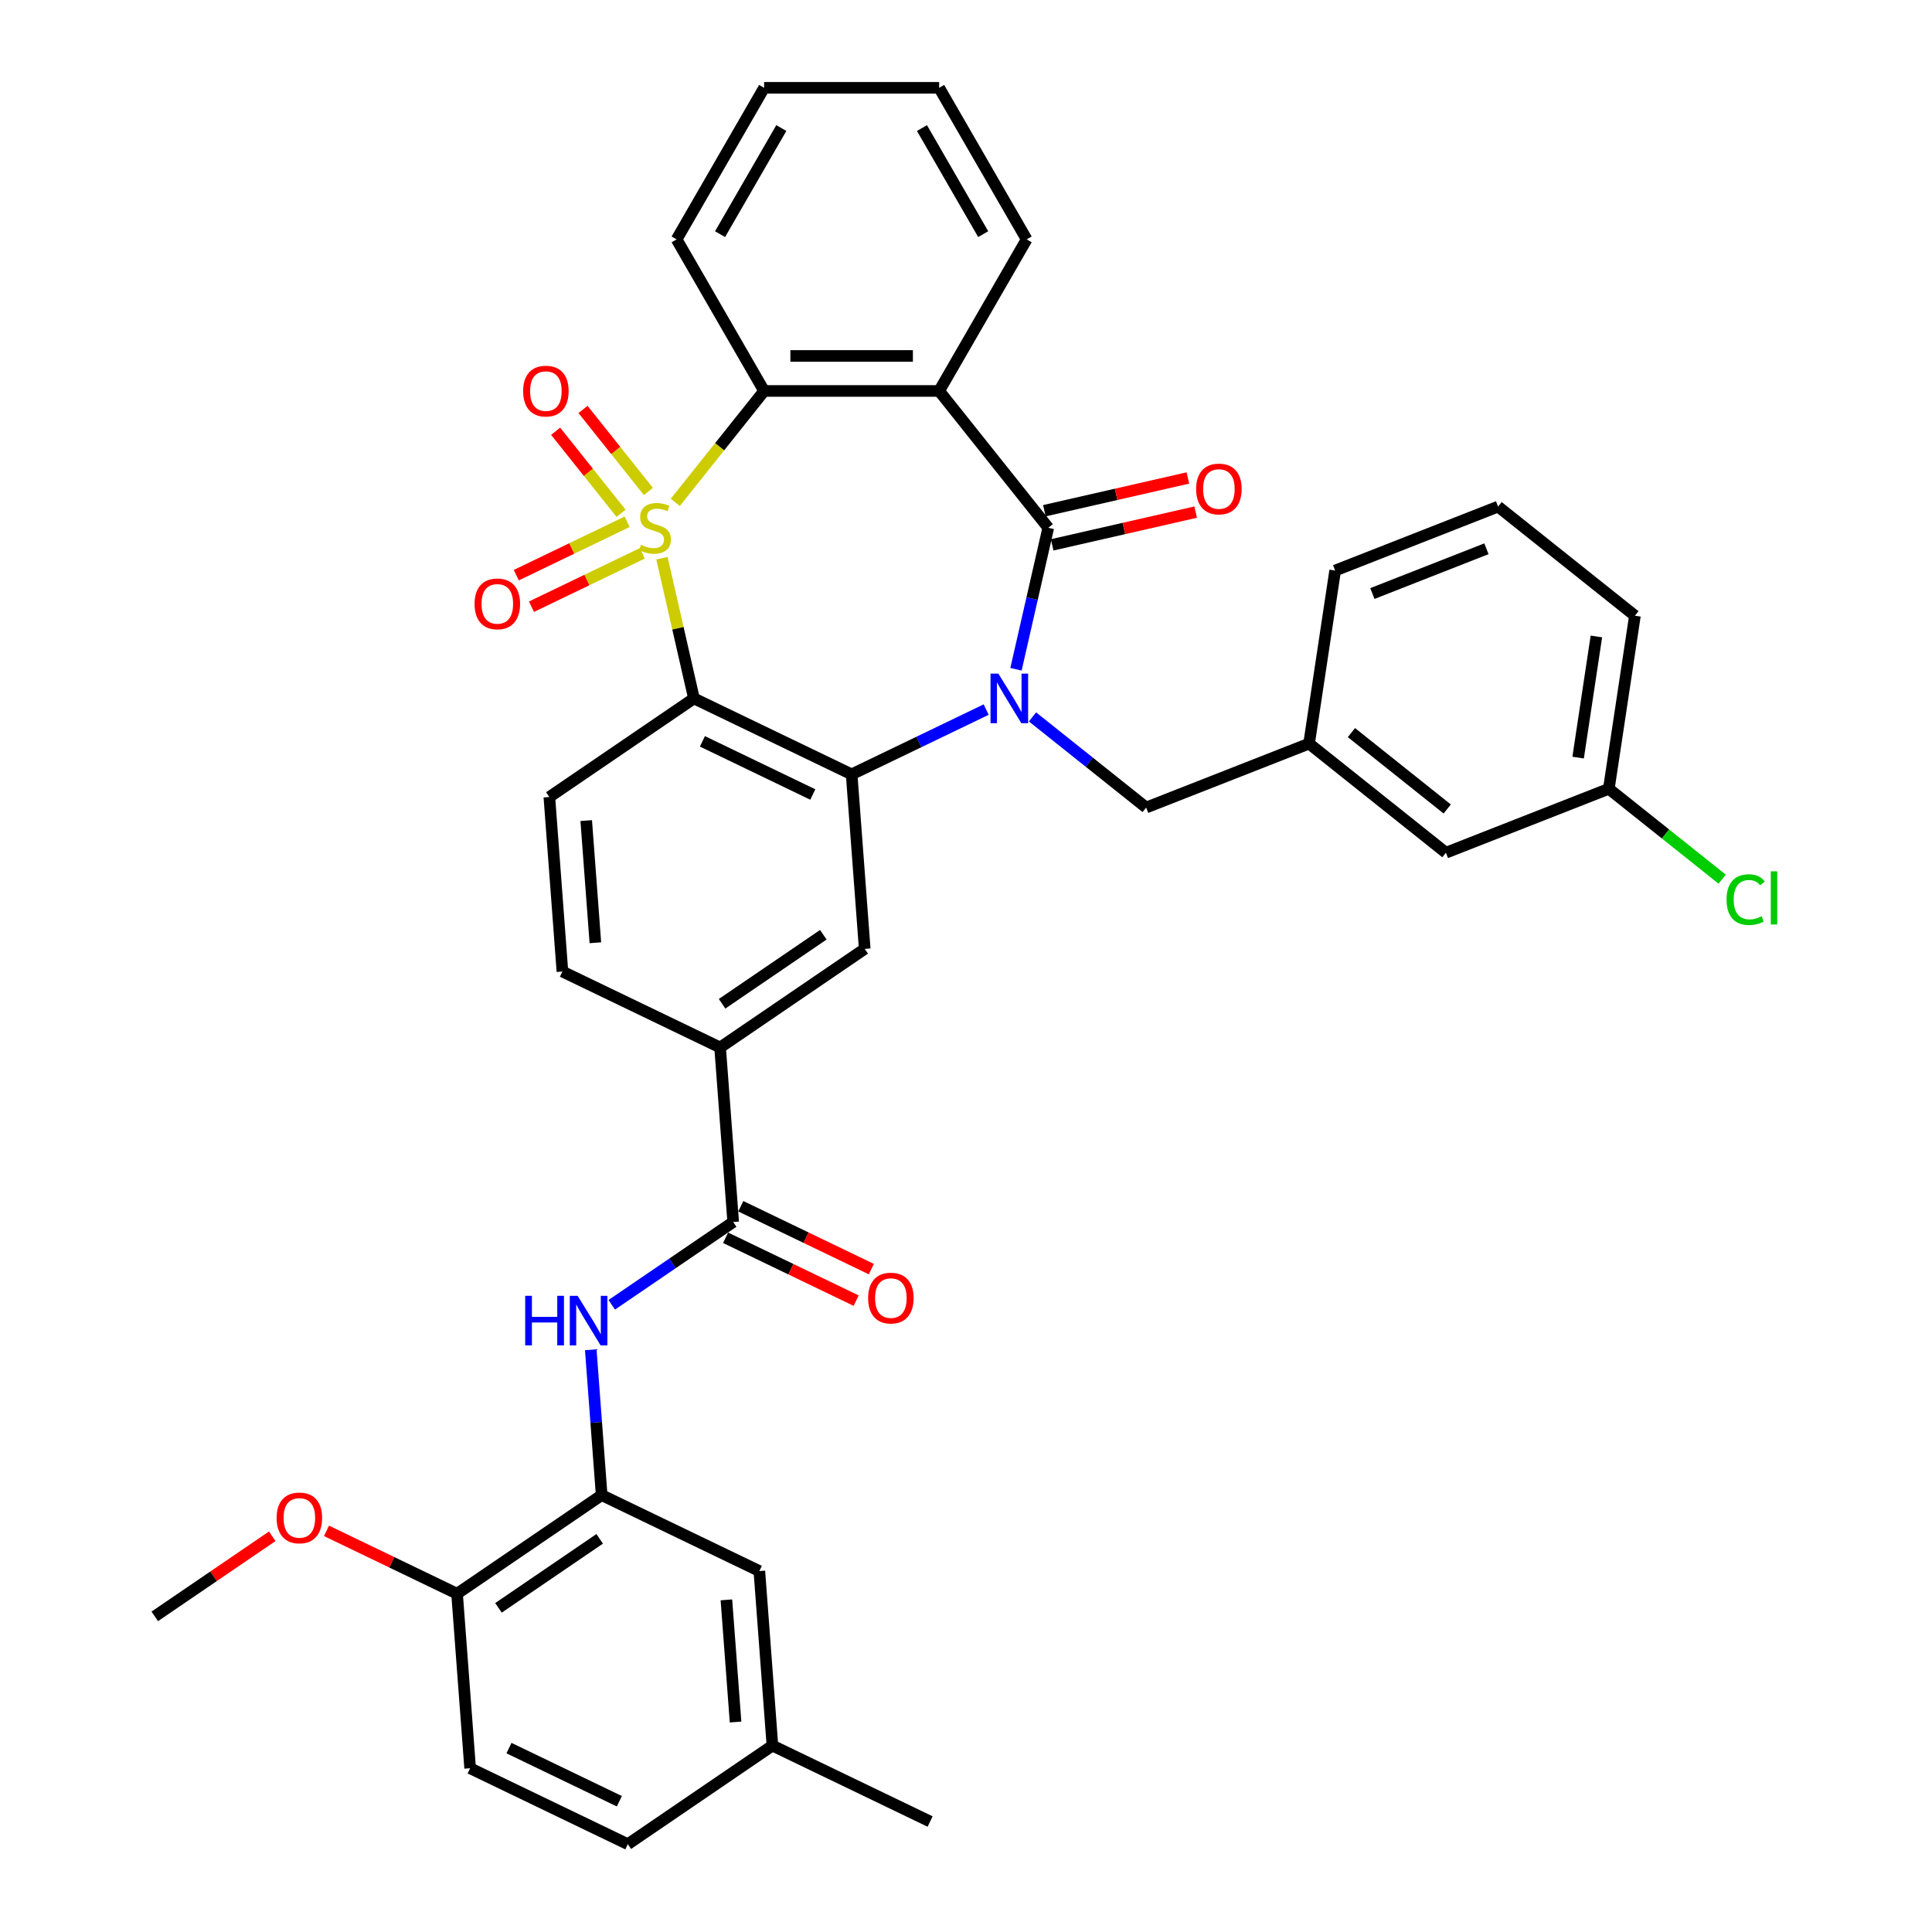 <?xml version='1.0' encoding='iso-8859-1'?>
<svg version='1.1' baseProfile='full'
              xmlns='http://www.w3.org/2000/svg'
                      xmlns:rdkit='http://www.rdkit.org/xml'
                      xmlns:xlink='http://www.w3.org/1999/xlink'
                  xml:space='preserve'
width='1000px' height='1000px' viewBox='0 0 1000 1000'>
<!-- END OF HEADER -->
<rect style='opacity:1.0;fill:#FFFFFF;stroke:none' width='1000' height='1000' x='0' y='0'> </rect>
<path class='bond-1' d='M 342.624,288.929 L 350.906,325.215' style='fill:none;fill-rule:evenodd;stroke:#CCCC00;stroke-width:6px;stroke-linecap:butt;stroke-linejoin:miter;stroke-opacity:1' />
<path class='bond-1' d='M 350.906,325.215 L 359.188,361.502' style='fill:none;fill-rule:evenodd;stroke:#000000;stroke-width:6px;stroke-linecap:butt;stroke-linejoin:miter;stroke-opacity:1' />
<path class='bond-5' d='M 349.52,260.03 L 372.516,231.194' style='fill:none;fill-rule:evenodd;stroke:#CCCC00;stroke-width:6px;stroke-linecap:butt;stroke-linejoin:miter;stroke-opacity:1' />
<path class='bond-5' d='M 372.516,231.194 L 395.511,202.359' style='fill:none;fill-rule:evenodd;stroke:#000000;stroke-width:6px;stroke-linecap:butt;stroke-linejoin:miter;stroke-opacity:1' />
<path class='bond-11' d='M 324.609,270.074 L 295.921,283.89' style='fill:none;fill-rule:evenodd;stroke:#CCCC00;stroke-width:6px;stroke-linecap:butt;stroke-linejoin:miter;stroke-opacity:1' />
<path class='bond-11' d='M 295.921,283.89 L 267.232,297.706' style='fill:none;fill-rule:evenodd;stroke:#FF0000;stroke-width:6px;stroke-linecap:butt;stroke-linejoin:miter;stroke-opacity:1' />
<path class='bond-11' d='M 332.47,286.398 L 303.782,300.214' style='fill:none;fill-rule:evenodd;stroke:#CCCC00;stroke-width:6px;stroke-linecap:butt;stroke-linejoin:miter;stroke-opacity:1' />
<path class='bond-11' d='M 303.782,300.214 L 275.093,314.029' style='fill:none;fill-rule:evenodd;stroke:#FF0000;stroke-width:6px;stroke-linecap:butt;stroke-linejoin:miter;stroke-opacity:1' />
<path class='bond-12' d='M 335.622,254.382 L 318.694,233.154' style='fill:none;fill-rule:evenodd;stroke:#CCCC00;stroke-width:6px;stroke-linecap:butt;stroke-linejoin:miter;stroke-opacity:1' />
<path class='bond-12' d='M 318.694,233.154 L 301.765,211.926' style='fill:none;fill-rule:evenodd;stroke:#FF0000;stroke-width:6px;stroke-linecap:butt;stroke-linejoin:miter;stroke-opacity:1' />
<path class='bond-12' d='M 321.457,265.678 L 304.529,244.45' style='fill:none;fill-rule:evenodd;stroke:#CCCC00;stroke-width:6px;stroke-linecap:butt;stroke-linejoin:miter;stroke-opacity:1' />
<path class='bond-12' d='M 304.529,244.45 L 287.6,223.222' style='fill:none;fill-rule:evenodd;stroke:#FF0000;stroke-width:6px;stroke-linecap:butt;stroke-linejoin:miter;stroke-opacity:1' />
<path class='bond-0' d='M 510.43,367.278 L 475.618,384.042' style='fill:none;fill-rule:evenodd;stroke:#0000FF;stroke-width:6px;stroke-linecap:butt;stroke-linejoin:miter;stroke-opacity:1' />
<path class='bond-0' d='M 475.618,384.042 L 440.806,400.807' style='fill:none;fill-rule:evenodd;stroke:#000000;stroke-width:6px;stroke-linecap:butt;stroke-linejoin:miter;stroke-opacity:1' />
<path class='bond-14' d='M 534.417,371.067 L 563.833,394.525' style='fill:none;fill-rule:evenodd;stroke:#0000FF;stroke-width:6px;stroke-linecap:butt;stroke-linejoin:miter;stroke-opacity:1' />
<path class='bond-14' d='M 563.833,394.525 L 593.249,417.983' style='fill:none;fill-rule:evenodd;stroke:#000000;stroke-width:6px;stroke-linecap:butt;stroke-linejoin:miter;stroke-opacity:1' />
<path class='bond-37' d='M 525.868,346.41 L 534.225,309.797' style='fill:none;fill-rule:evenodd;stroke:#0000FF;stroke-width:6px;stroke-linecap:butt;stroke-linejoin:miter;stroke-opacity:1' />
<path class='bond-37' d='M 534.225,309.797 L 542.581,273.184' style='fill:none;fill-rule:evenodd;stroke:#000000;stroke-width:6px;stroke-linecap:butt;stroke-linejoin:miter;stroke-opacity:1' />
<path class='bond-3' d='M 359.188,361.502 L 440.806,400.807' style='fill:none;fill-rule:evenodd;stroke:#000000;stroke-width:6px;stroke-linecap:butt;stroke-linejoin:miter;stroke-opacity:1' />
<path class='bond-3' d='M 363.57,383.721 L 420.702,411.235' style='fill:none;fill-rule:evenodd;stroke:#000000;stroke-width:6px;stroke-linecap:butt;stroke-linejoin:miter;stroke-opacity:1' />
<path class='bond-13' d='M 359.188,361.502 L 284.34,412.532' style='fill:none;fill-rule:evenodd;stroke:#000000;stroke-width:6px;stroke-linecap:butt;stroke-linejoin:miter;stroke-opacity:1' />
<path class='bond-2' d='M 542.581,273.184 L 486.1,202.359' style='fill:none;fill-rule:evenodd;stroke:#000000;stroke-width:6px;stroke-linecap:butt;stroke-linejoin:miter;stroke-opacity:1' />
<path class='bond-15' d='M 544.597,282.016 L 581.735,273.539' style='fill:none;fill-rule:evenodd;stroke:#000000;stroke-width:6px;stroke-linecap:butt;stroke-linejoin:miter;stroke-opacity:1' />
<path class='bond-15' d='M 581.735,273.539 L 618.873,265.063' style='fill:none;fill-rule:evenodd;stroke:#FF0000;stroke-width:6px;stroke-linecap:butt;stroke-linejoin:miter;stroke-opacity:1' />
<path class='bond-15' d='M 540.566,264.352 L 577.704,255.876' style='fill:none;fill-rule:evenodd;stroke:#000000;stroke-width:6px;stroke-linecap:butt;stroke-linejoin:miter;stroke-opacity:1' />
<path class='bond-15' d='M 577.704,255.876 L 614.842,247.399' style='fill:none;fill-rule:evenodd;stroke:#FF0000;stroke-width:6px;stroke-linecap:butt;stroke-linejoin:miter;stroke-opacity:1' />
<path class='bond-7' d='M 440.806,400.807 L 447.575,491.142' style='fill:none;fill-rule:evenodd;stroke:#000000;stroke-width:6px;stroke-linecap:butt;stroke-linejoin:miter;stroke-opacity:1' />
<path class='bond-4' d='M 486.1,202.359 L 395.511,202.359' style='fill:none;fill-rule:evenodd;stroke:#000000;stroke-width:6px;stroke-linecap:butt;stroke-linejoin:miter;stroke-opacity:1' />
<path class='bond-4' d='M 472.512,184.241 L 409.1,184.241' style='fill:none;fill-rule:evenodd;stroke:#000000;stroke-width:6px;stroke-linecap:butt;stroke-linejoin:miter;stroke-opacity:1' />
<path class='bond-22' d='M 486.1,202.359 L 531.395,123.907' style='fill:none;fill-rule:evenodd;stroke:#000000;stroke-width:6px;stroke-linecap:butt;stroke-linejoin:miter;stroke-opacity:1' />
<path class='bond-27' d='M 395.511,202.359 L 350.217,123.907' style='fill:none;fill-rule:evenodd;stroke:#000000;stroke-width:6px;stroke-linecap:butt;stroke-linejoin:miter;stroke-opacity:1' />
<path class='bond-6' d='M 379.497,632.508 L 372.727,542.173' style='fill:none;fill-rule:evenodd;stroke:#000000;stroke-width:6px;stroke-linecap:butt;stroke-linejoin:miter;stroke-opacity:1' />
<path class='bond-8' d='M 379.497,632.508 L 348.07,653.935' style='fill:none;fill-rule:evenodd;stroke:#000000;stroke-width:6px;stroke-linecap:butt;stroke-linejoin:miter;stroke-opacity:1' />
<path class='bond-8' d='M 348.07,653.935 L 316.643,675.362' style='fill:none;fill-rule:evenodd;stroke:#0000FF;stroke-width:6px;stroke-linecap:butt;stroke-linejoin:miter;stroke-opacity:1' />
<path class='bond-17' d='M 375.567,640.67 L 409.355,656.942' style='fill:none;fill-rule:evenodd;stroke:#000000;stroke-width:6px;stroke-linecap:butt;stroke-linejoin:miter;stroke-opacity:1' />
<path class='bond-17' d='M 409.355,656.942 L 443.143,673.213' style='fill:none;fill-rule:evenodd;stroke:#FF0000;stroke-width:6px;stroke-linecap:butt;stroke-linejoin:miter;stroke-opacity:1' />
<path class='bond-17' d='M 383.428,624.347 L 417.216,640.618' style='fill:none;fill-rule:evenodd;stroke:#000000;stroke-width:6px;stroke-linecap:butt;stroke-linejoin:miter;stroke-opacity:1' />
<path class='bond-17' d='M 417.216,640.618 L 451.004,656.89' style='fill:none;fill-rule:evenodd;stroke:#FF0000;stroke-width:6px;stroke-linecap:butt;stroke-linejoin:miter;stroke-opacity:1' />
<path class='bond-39' d='M 447.575,491.142 L 372.727,542.173' style='fill:none;fill-rule:evenodd;stroke:#000000;stroke-width:6px;stroke-linecap:butt;stroke-linejoin:miter;stroke-opacity:1' />
<path class='bond-39' d='M 426.142,483.827 L 373.749,519.549' style='fill:none;fill-rule:evenodd;stroke:#000000;stroke-width:6px;stroke-linecap:butt;stroke-linejoin:miter;stroke-opacity:1' />
<path class='bond-9' d='M 305.78,698.631 L 308.6,736.253' style='fill:none;fill-rule:evenodd;stroke:#0000FF;stroke-width:6px;stroke-linecap:butt;stroke-linejoin:miter;stroke-opacity:1' />
<path class='bond-9' d='M 308.6,736.253 L 311.419,773.874' style='fill:none;fill-rule:evenodd;stroke:#000000;stroke-width:6px;stroke-linecap:butt;stroke-linejoin:miter;stroke-opacity:1' />
<path class='bond-16' d='M 311.419,773.874 L 236.571,824.905' style='fill:none;fill-rule:evenodd;stroke:#000000;stroke-width:6px;stroke-linecap:butt;stroke-linejoin:miter;stroke-opacity:1' />
<path class='bond-16' d='M 310.398,796.499 L 258.004,832.22' style='fill:none;fill-rule:evenodd;stroke:#000000;stroke-width:6px;stroke-linecap:butt;stroke-linejoin:miter;stroke-opacity:1' />
<path class='bond-18' d='M 311.419,773.874 L 393.037,813.179' style='fill:none;fill-rule:evenodd;stroke:#000000;stroke-width:6px;stroke-linecap:butt;stroke-linejoin:miter;stroke-opacity:1' />
<path class='bond-10' d='M 372.727,542.173 L 291.11,502.868' style='fill:none;fill-rule:evenodd;stroke:#000000;stroke-width:6px;stroke-linecap:butt;stroke-linejoin:miter;stroke-opacity:1' />
<path class='bond-19' d='M 284.34,412.532 L 291.11,502.868' style='fill:none;fill-rule:evenodd;stroke:#000000;stroke-width:6px;stroke-linecap:butt;stroke-linejoin:miter;stroke-opacity:1' />
<path class='bond-19' d='M 303.423,424.729 L 308.161,487.964' style='fill:none;fill-rule:evenodd;stroke:#000000;stroke-width:6px;stroke-linecap:butt;stroke-linejoin:miter;stroke-opacity:1' />
<path class='bond-20' d='M 593.249,417.983 L 677.575,384.887' style='fill:none;fill-rule:evenodd;stroke:#000000;stroke-width:6px;stroke-linecap:butt;stroke-linejoin:miter;stroke-opacity:1' />
<path class='bond-21' d='M 236.571,824.905 L 243.341,915.24' style='fill:none;fill-rule:evenodd;stroke:#000000;stroke-width:6px;stroke-linecap:butt;stroke-linejoin:miter;stroke-opacity:1' />
<path class='bond-29' d='M 236.571,824.905 L 202.783,808.633' style='fill:none;fill-rule:evenodd;stroke:#000000;stroke-width:6px;stroke-linecap:butt;stroke-linejoin:miter;stroke-opacity:1' />
<path class='bond-29' d='M 202.783,808.633 L 168.994,792.362' style='fill:none;fill-rule:evenodd;stroke:#FF0000;stroke-width:6px;stroke-linecap:butt;stroke-linejoin:miter;stroke-opacity:1' />
<path class='bond-24' d='M 393.037,813.179 L 399.806,903.515' style='fill:none;fill-rule:evenodd;stroke:#000000;stroke-width:6px;stroke-linecap:butt;stroke-linejoin:miter;stroke-opacity:1' />
<path class='bond-24' d='M 375.985,828.084 L 380.724,891.319' style='fill:none;fill-rule:evenodd;stroke:#000000;stroke-width:6px;stroke-linecap:butt;stroke-linejoin:miter;stroke-opacity:1' />
<path class='bond-23' d='M 677.575,384.887 L 748.401,441.368' style='fill:none;fill-rule:evenodd;stroke:#000000;stroke-width:6px;stroke-linecap:butt;stroke-linejoin:miter;stroke-opacity:1' />
<path class='bond-23' d='M 699.495,379.194 L 749.073,418.731' style='fill:none;fill-rule:evenodd;stroke:#000000;stroke-width:6px;stroke-linecap:butt;stroke-linejoin:miter;stroke-opacity:1' />
<path class='bond-31' d='M 677.575,384.887 L 691.077,295.31' style='fill:none;fill-rule:evenodd;stroke:#000000;stroke-width:6px;stroke-linecap:butt;stroke-linejoin:miter;stroke-opacity:1' />
<path class='bond-41' d='M 243.341,915.24 L 324.958,954.545' style='fill:none;fill-rule:evenodd;stroke:#000000;stroke-width:6px;stroke-linecap:butt;stroke-linejoin:miter;stroke-opacity:1' />
<path class='bond-41' d='M 263.444,904.813 L 320.577,932.326' style='fill:none;fill-rule:evenodd;stroke:#000000;stroke-width:6px;stroke-linecap:butt;stroke-linejoin:miter;stroke-opacity:1' />
<path class='bond-38' d='M 531.395,123.907 L 486.1,45.455' style='fill:none;fill-rule:evenodd;stroke:#000000;stroke-width:6px;stroke-linecap:butt;stroke-linejoin:miter;stroke-opacity:1' />
<path class='bond-38' d='M 508.91,121.198 L 477.204,66.281' style='fill:none;fill-rule:evenodd;stroke:#000000;stroke-width:6px;stroke-linecap:butt;stroke-linejoin:miter;stroke-opacity:1' />
<path class='bond-25' d='M 748.401,441.368 L 832.727,408.273' style='fill:none;fill-rule:evenodd;stroke:#000000;stroke-width:6px;stroke-linecap:butt;stroke-linejoin:miter;stroke-opacity:1' />
<path class='bond-26' d='M 399.806,903.515 L 324.958,954.545' style='fill:none;fill-rule:evenodd;stroke:#000000;stroke-width:6px;stroke-linecap:butt;stroke-linejoin:miter;stroke-opacity:1' />
<path class='bond-33' d='M 399.806,903.515 L 481.424,942.82' style='fill:none;fill-rule:evenodd;stroke:#000000;stroke-width:6px;stroke-linecap:butt;stroke-linejoin:miter;stroke-opacity:1' />
<path class='bond-28' d='M 832.727,408.273 L 862.062,431.666' style='fill:none;fill-rule:evenodd;stroke:#000000;stroke-width:6px;stroke-linecap:butt;stroke-linejoin:miter;stroke-opacity:1' />
<path class='bond-28' d='M 862.062,431.666 L 891.396,455.059' style='fill:none;fill-rule:evenodd;stroke:#00CC00;stroke-width:6px;stroke-linecap:butt;stroke-linejoin:miter;stroke-opacity:1' />
<path class='bond-40' d='M 832.727,408.273 L 846.229,318.696' style='fill:none;fill-rule:evenodd;stroke:#000000;stroke-width:6px;stroke-linecap:butt;stroke-linejoin:miter;stroke-opacity:1' />
<path class='bond-40' d='M 816.837,392.136 L 826.288,329.432' style='fill:none;fill-rule:evenodd;stroke:#000000;stroke-width:6px;stroke-linecap:butt;stroke-linejoin:miter;stroke-opacity:1' />
<path class='bond-36' d='M 350.217,123.907 L 395.511,45.455' style='fill:none;fill-rule:evenodd;stroke:#000000;stroke-width:6px;stroke-linecap:butt;stroke-linejoin:miter;stroke-opacity:1' />
<path class='bond-36' d='M 372.702,121.198 L 404.408,66.281' style='fill:none;fill-rule:evenodd;stroke:#000000;stroke-width:6px;stroke-linecap:butt;stroke-linejoin:miter;stroke-opacity:1' />
<path class='bond-34' d='M 140.912,795.173 L 110.509,815.902' style='fill:none;fill-rule:evenodd;stroke:#FF0000;stroke-width:6px;stroke-linecap:butt;stroke-linejoin:miter;stroke-opacity:1' />
<path class='bond-34' d='M 110.509,815.902 L 80.105,836.63' style='fill:none;fill-rule:evenodd;stroke:#000000;stroke-width:6px;stroke-linecap:butt;stroke-linejoin:miter;stroke-opacity:1' />
<path class='bond-30' d='M 775.404,262.214 L 691.077,295.31' style='fill:none;fill-rule:evenodd;stroke:#000000;stroke-width:6px;stroke-linecap:butt;stroke-linejoin:miter;stroke-opacity:1' />
<path class='bond-30' d='M 769.374,284.044 L 710.345,307.211' style='fill:none;fill-rule:evenodd;stroke:#000000;stroke-width:6px;stroke-linecap:butt;stroke-linejoin:miter;stroke-opacity:1' />
<path class='bond-32' d='M 775.404,262.214 L 846.229,318.696' style='fill:none;fill-rule:evenodd;stroke:#000000;stroke-width:6px;stroke-linecap:butt;stroke-linejoin:miter;stroke-opacity:1' />
<path class='bond-35' d='M 486.1,45.455 L 395.511,45.455' style='fill:none;fill-rule:evenodd;stroke:#000000;stroke-width:6px;stroke-linecap:butt;stroke-linejoin:miter;stroke-opacity:1' />
<path  class='atom-0' d='M 331.783 281.989
Q 332.073 282.098, 333.269 282.605
Q 334.464 283.113, 335.769 283.439
Q 337.11 283.729, 338.414 283.729
Q 340.842 283.729, 342.255 282.569
Q 343.668 281.373, 343.668 279.308
Q 343.668 277.895, 342.944 277.025
Q 342.255 276.156, 341.168 275.684
Q 340.081 275.213, 338.269 274.67
Q 335.986 273.981, 334.609 273.329
Q 333.269 272.677, 332.29 271.3
Q 331.348 269.923, 331.348 267.604
Q 331.348 264.379, 333.522 262.386
Q 335.733 260.393, 340.081 260.393
Q 343.052 260.393, 346.422 261.806
L 345.589 264.596
Q 342.509 263.328, 340.19 263.328
Q 337.689 263.328, 336.312 264.379
Q 334.936 265.394, 334.972 267.169
Q 334.972 268.546, 335.66 269.379
Q 336.385 270.213, 337.4 270.684
Q 338.45 271.155, 340.19 271.699
Q 342.509 272.423, 343.886 273.148
Q 345.263 273.873, 346.241 275.358
Q 347.256 276.808, 347.256 279.308
Q 347.256 282.859, 344.864 284.78
Q 342.509 286.664, 338.559 286.664
Q 336.276 286.664, 334.537 286.157
Q 332.834 285.685, 330.805 284.852
L 331.783 281.989
' fill='#CCCC00'/>
<path  class='atom-1' d='M 516.753 348.674
L 525.159 362.263
Q 525.993 363.603, 527.333 366.031
Q 528.674 368.459, 528.747 368.604
L 528.747 348.674
L 532.153 348.674
L 532.153 374.329
L 528.638 374.329
L 519.615 359.473
Q 518.564 357.733, 517.441 355.74
Q 516.354 353.747, 516.028 353.131
L 516.028 374.329
L 512.694 374.329
L 512.694 348.674
L 516.753 348.674
' fill='#0000FF'/>
<path  class='atom-9' d='M 271.838 670.711
L 275.317 670.711
L 275.317 681.618
L 288.434 681.618
L 288.434 670.711
L 291.912 670.711
L 291.912 696.366
L 288.434 696.366
L 288.434 684.517
L 275.317 684.517
L 275.317 696.366
L 271.838 696.366
L 271.838 670.711
' fill='#0000FF'/>
<path  class='atom-9' d='M 298.978 670.711
L 307.385 684.3
Q 308.218 685.641, 309.559 688.068
Q 310.9 690.496, 310.972 690.641
L 310.972 670.711
L 314.378 670.711
L 314.378 696.366
L 310.864 696.366
L 301.841 681.51
Q 300.79 679.77, 299.667 677.777
Q 298.58 675.784, 298.254 675.168
L 298.254 696.366
L 294.92 696.366
L 294.92 670.711
L 298.978 670.711
' fill='#0000FF'/>
<path  class='atom-12' d='M 245.636 312.562
Q 245.636 306.402, 248.68 302.959
Q 251.723 299.517, 257.412 299.517
Q 263.101 299.517, 266.145 302.959
Q 269.189 306.402, 269.189 312.562
Q 269.189 318.794, 266.109 322.345
Q 263.029 325.86, 257.412 325.86
Q 251.76 325.86, 248.68 322.345
Q 245.636 318.83, 245.636 312.562
M 257.412 322.961
Q 261.326 322.961, 263.428 320.352
Q 265.565 317.707, 265.565 312.562
Q 265.565 307.525, 263.428 304.988
Q 261.326 302.416, 257.412 302.416
Q 253.499 302.416, 251.361 304.952
Q 249.259 307.489, 249.259 312.562
Q 249.259 317.743, 251.361 320.352
Q 253.499 322.961, 257.412 322.961
' fill='#FF0000'/>
<path  class='atom-13' d='M 270.772 202.431
Q 270.772 196.271, 273.816 192.829
Q 276.86 189.387, 282.549 189.387
Q 288.238 189.387, 291.282 192.829
Q 294.325 196.271, 294.325 202.431
Q 294.325 208.664, 291.245 212.215
Q 288.165 215.73, 282.549 215.73
Q 276.896 215.73, 273.816 212.215
Q 270.772 208.7, 270.772 202.431
M 282.549 212.831
Q 286.462 212.831, 288.564 210.222
Q 290.702 207.577, 290.702 202.431
Q 290.702 197.395, 288.564 194.858
Q 286.462 192.286, 282.549 192.286
Q 278.635 192.286, 276.498 194.822
Q 274.396 197.359, 274.396 202.431
Q 274.396 207.613, 276.498 210.222
Q 278.635 212.831, 282.549 212.831
' fill='#FF0000'/>
<path  class='atom-16' d='M 619.122 253.099
Q 619.122 246.939, 622.166 243.496
Q 625.21 240.054, 630.899 240.054
Q 636.588 240.054, 639.632 243.496
Q 642.676 246.939, 642.676 253.099
Q 642.676 259.331, 639.596 262.882
Q 636.515 266.397, 630.899 266.397
Q 625.246 266.397, 622.166 262.882
Q 619.122 259.368, 619.122 253.099
M 630.899 263.498
Q 634.812 263.498, 636.914 260.889
Q 639.052 258.244, 639.052 253.099
Q 639.052 248.062, 636.914 245.526
Q 634.812 242.953, 630.899 242.953
Q 626.986 242.953, 624.848 245.489
Q 622.746 248.026, 622.746 253.099
Q 622.746 258.28, 624.848 260.889
Q 626.986 263.498, 630.899 263.498
' fill='#FF0000'/>
<path  class='atom-18' d='M 449.338 671.886
Q 449.338 665.726, 452.382 662.283
Q 455.426 658.841, 461.115 658.841
Q 466.804 658.841, 469.848 662.283
Q 472.891 665.726, 472.891 671.886
Q 472.891 678.118, 469.811 681.669
Q 466.731 685.184, 461.115 685.184
Q 455.462 685.184, 452.382 681.669
Q 449.338 678.155, 449.338 671.886
M 461.115 682.285
Q 465.028 682.285, 467.13 679.676
Q 469.268 677.031, 469.268 671.886
Q 469.268 666.849, 467.13 664.313
Q 465.028 661.74, 461.115 661.74
Q 457.201 661.74, 455.064 664.276
Q 452.962 666.813, 452.962 671.886
Q 452.962 677.068, 455.064 679.676
Q 457.201 682.285, 461.115 682.285
' fill='#FF0000'/>
<path  class='atom-29' d='M 893.66 465.642
Q 893.66 459.264, 896.632 455.93
Q 899.639 452.561, 905.328 452.561
Q 910.619 452.561, 913.445 456.293
L 911.053 458.25
Q 908.988 455.532, 905.328 455.532
Q 901.451 455.532, 899.386 458.141
Q 897.356 460.714, 897.356 465.642
Q 897.356 470.715, 899.458 473.323
Q 901.596 475.932, 905.727 475.932
Q 908.553 475.932, 911.851 474.229
L 912.865 476.947
Q 911.524 477.817, 909.495 478.324
Q 907.466 478.831, 905.219 478.831
Q 899.639 478.831, 896.632 475.425
Q 893.66 472.019, 893.66 465.642
' fill='#00CC00'/>
<path  class='atom-29' d='M 916.561 451.002
L 919.895 451.002
L 919.895 478.505
L 916.561 478.505
L 916.561 451.002
' fill='#00CC00'/>
<path  class='atom-30' d='M 143.177 785.672
Q 143.177 779.512, 146.22 776.07
Q 149.264 772.628, 154.953 772.628
Q 160.642 772.628, 163.686 776.07
Q 166.73 779.512, 166.73 785.672
Q 166.73 791.905, 163.65 795.456
Q 160.57 798.971, 154.953 798.971
Q 149.3 798.971, 146.22 795.456
Q 143.177 791.941, 143.177 785.672
M 154.953 796.072
Q 158.867 796.072, 160.968 793.463
Q 163.106 790.818, 163.106 785.672
Q 163.106 780.636, 160.968 778.099
Q 158.867 775.526, 154.953 775.526
Q 151.04 775.526, 148.902 778.063
Q 146.8 780.599, 146.8 785.672
Q 146.8 790.854, 148.902 793.463
Q 151.04 796.072, 154.953 796.072
' fill='#FF0000'/>
</svg>
